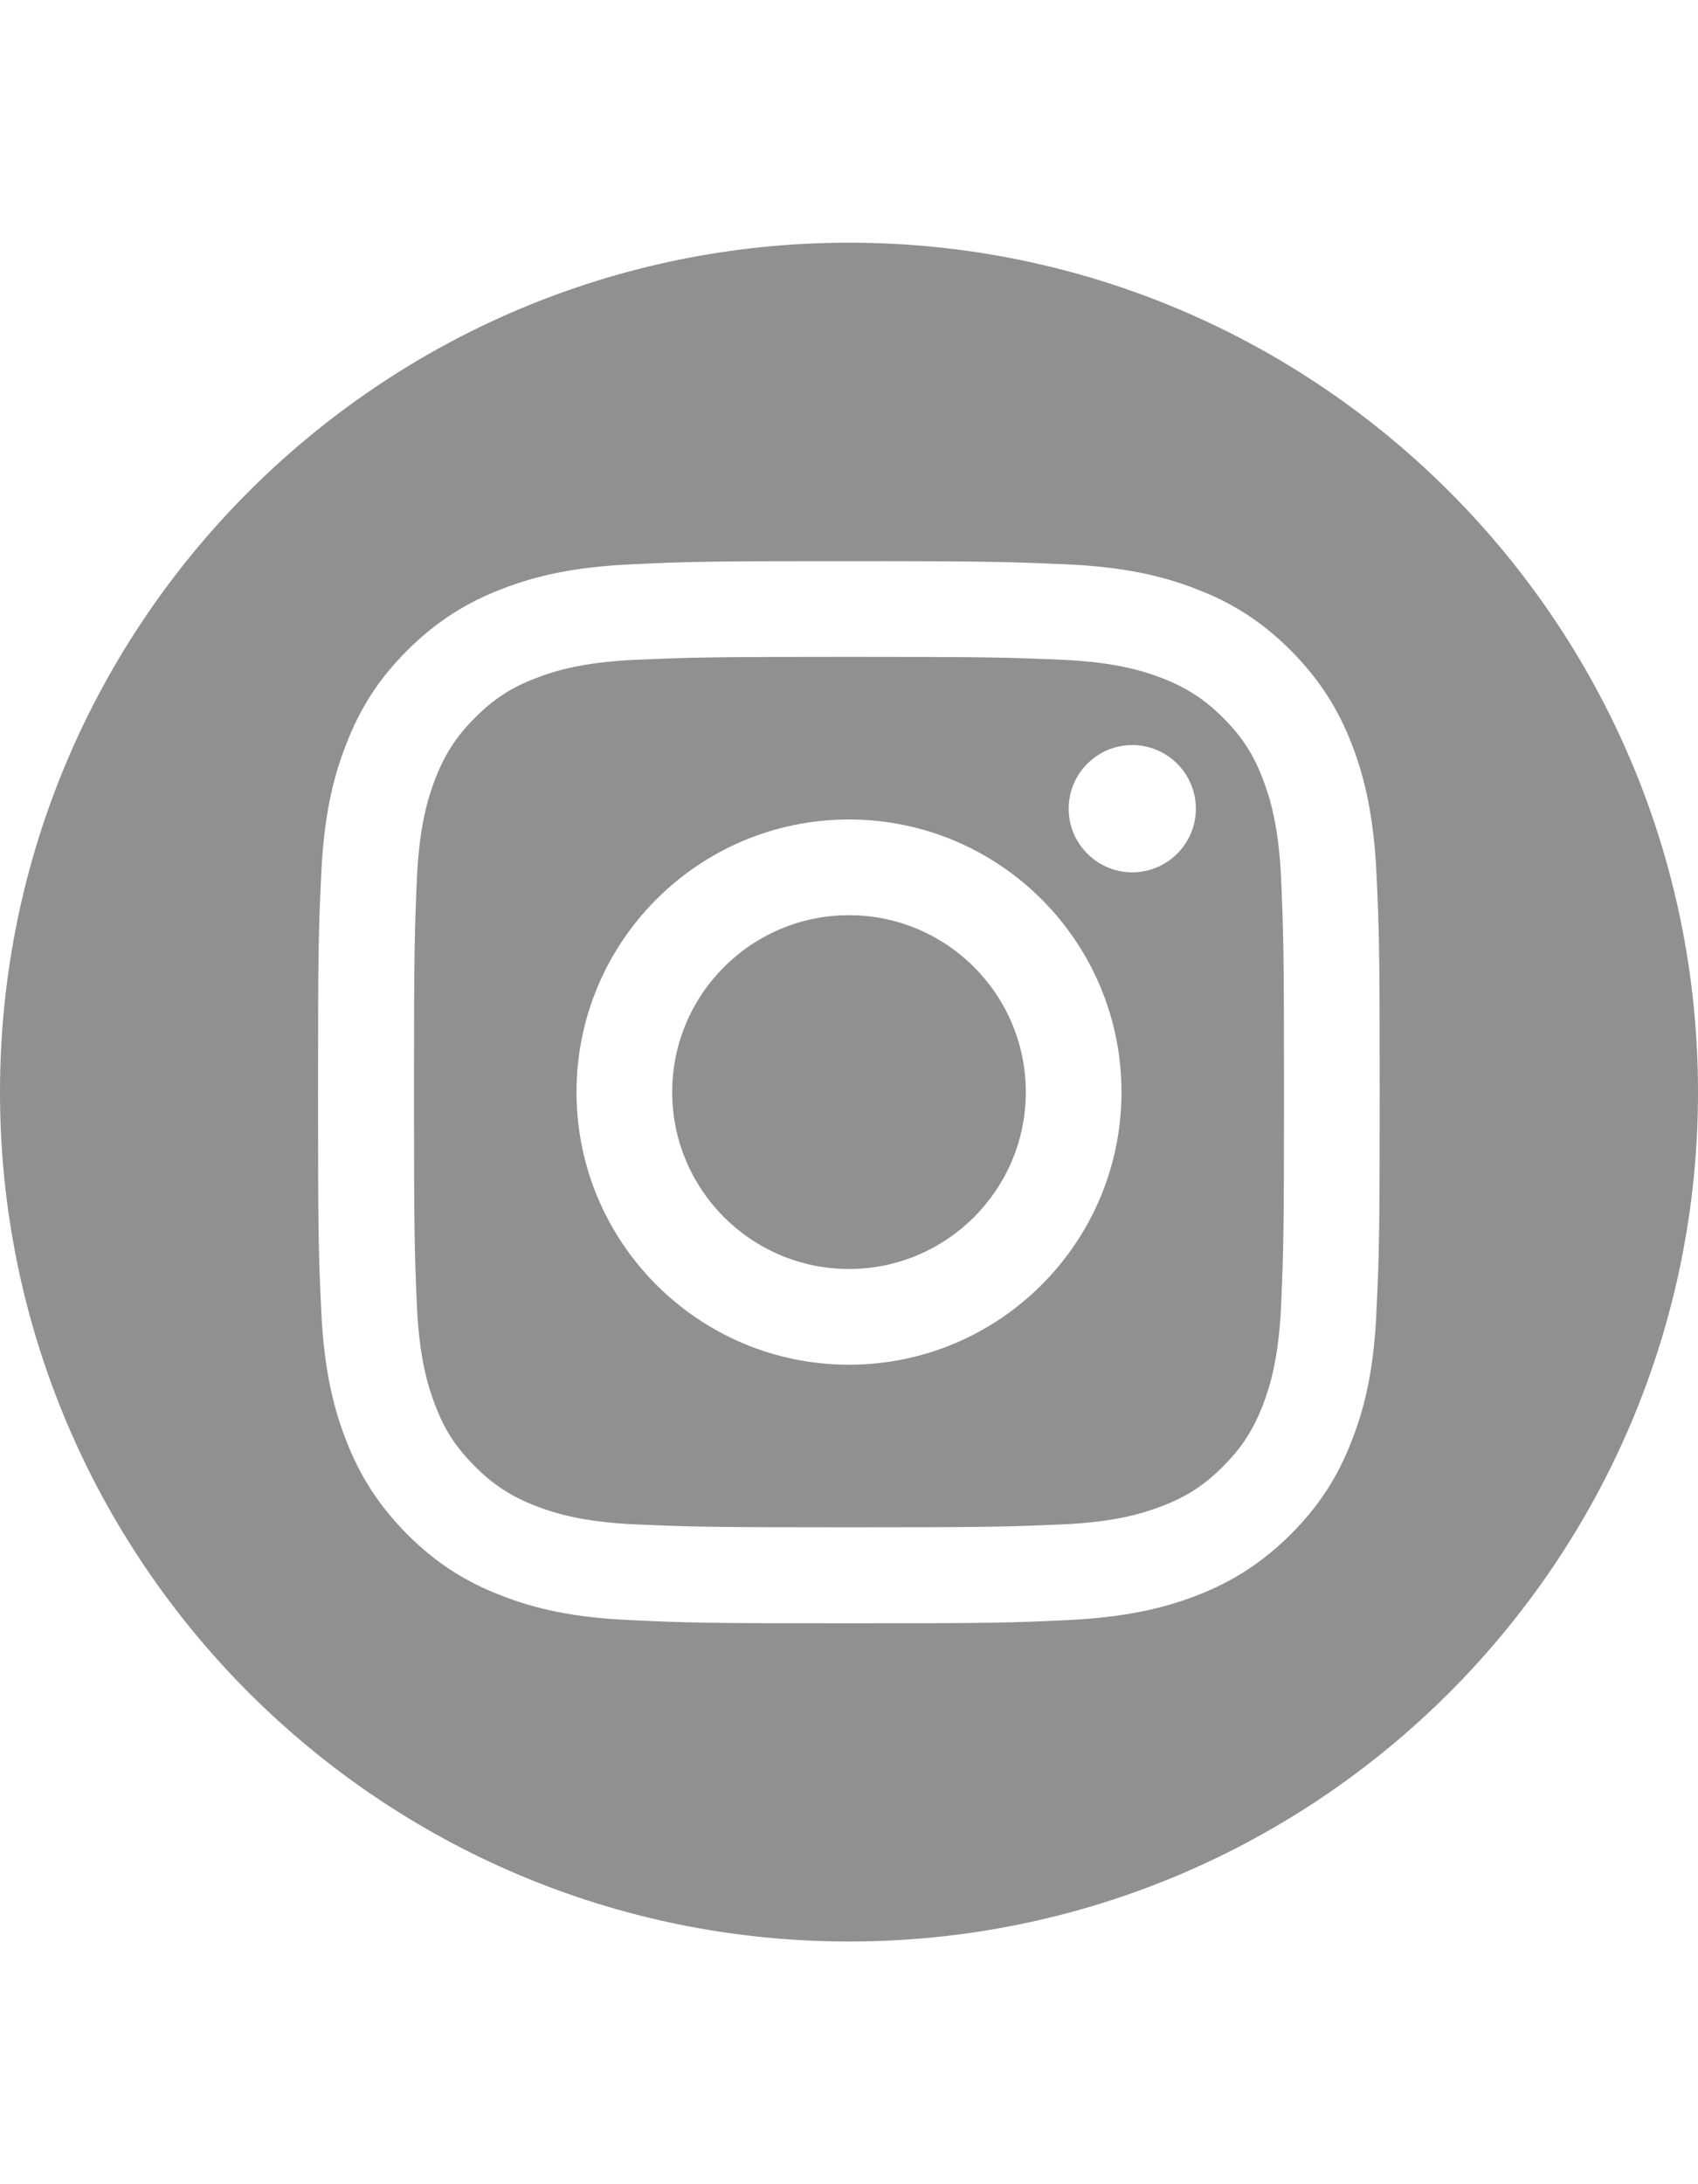 <?xml version="1.0" encoding="utf-8"?>
<!-- Generator: Adobe Illustrator 26.0.1, SVG Export Plug-In . SVG Version: 6.00 Build 0)  -->
<svg version="1.1" id="Layer_1" xmlns:serif="http://www.serif.com/"
	 xmlns="http://www.w3.org/2000/svg" xmlns:xlink="http://www.w3.org/1999/xlink" x="0px" y="0px" viewBox="0 0 630 810"
	 style="enable-background:new 0 0 630 810;" xml:space="preserve">
<style type="text/css">
	.st0{fill-rule:evenodd;clip-rule:evenodd;fill:#909090;}
</style>
<path class="st0" d="M315,90c173.9,0,315,141.1,315,315S488.9,720,315,720S0,578.9,0,405S141.1,90,315,90z M315,208.1
	c-53.5,0-60.2,0.2-81.2,1.2c-21,1-35.3,4.3-47.8,9.2c-12.9,5-23.9,11.8-34.9,22.7c-10.9,10.9-17.7,21.9-22.7,34.9
	c-4.9,12.5-8.2,26.8-9.2,47.8c-1,21-1.2,27.7-1.2,81.2s0.2,60.2,1.2,81.2c1,21,4.3,35.3,9.2,47.8c5,12.9,11.8,23.9,22.7,34.9
	c10.9,10.9,21.9,17.7,34.9,22.7c12.5,4.9,26.8,8.2,47.8,9.1c21,1,27.7,1.2,81.2,1.2s60.2-0.2,81.2-1.2c21-1,35.3-4.3,47.8-9.1
	c12.9-5,23.9-11.8,34.9-22.7c10.9-10.9,17.7-21.9,22.7-34.9c4.9-12.5,8.2-26.8,9.1-47.8c1-21,1.2-27.7,1.2-81.2s-0.2-60.2-1.2-81.2
	c-1-21-4.3-35.3-9.1-47.8c-5-12.9-11.8-23.9-22.7-34.9c-10.9-10.9-21.9-17.7-34.9-22.7c-12.5-4.9-26.8-8.2-47.8-9.2
	C375.2,208.4,368.5,208.1,315,208.1z M315,243.6c52.6,0,58.8,0.2,79.6,1.1c19.2,0.9,29.6,4.1,36.6,6.8c9.2,3.6,15.7,7.8,22.6,14.7
	c6.9,6.9,11.2,13.4,14.7,22.6c2.7,6.9,5.9,17.4,6.8,36.6c0.9,20.8,1.1,27,1.1,79.6c0,52.6-0.2,58.8-1.1,79.6
	c-0.9,19.2-4.1,29.6-6.8,36.6c-3.6,9.2-7.8,15.7-14.7,22.6c-6.9,6.9-13.4,11.2-22.6,14.7c-6.9,2.7-17.4,5.9-36.6,6.8
	c-20.8,0.9-27,1.1-79.6,1.1s-58.8-0.2-79.6-1.1c-19.2-0.9-29.6-4.1-36.6-6.8c-9.2-3.6-15.7-7.8-22.6-14.7
	c-6.9-6.9-11.2-13.4-14.7-22.6c-2.7-6.9-5.9-17.4-6.8-36.6c-0.9-20.8-1.1-27-1.1-79.6s0.2-58.8,1.1-79.6c0.9-19.2,4.1-29.6,6.8-36.6
	c3.6-9.2,7.8-15.7,14.7-22.6c6.9-6.9,13.4-11.2,22.6-14.7c6.9-2.7,17.4-5.9,36.6-6.8C256.2,243.8,262.4,243.6,315,243.6z M315,303.9
	c-55.8,0-101.1,45.3-101.1,101.1S259.2,506.1,315,506.1S416.1,460.8,416.1,405S370.8,303.9,315,303.9L315,303.9z M315,470.6
	c-36.2,0-65.6-29.4-65.6-65.6s29.4-65.6,65.6-65.6s65.6,29.4,65.6,65.6S351.2,470.6,315,470.6z M443.7,299.9
	c0,13-10.6,23.6-23.6,23.6c-13,0-23.6-10.6-23.6-23.6c0-13,10.6-23.6,23.6-23.6C433.1,276.3,443.7,286.9,443.7,299.9z"/>
</svg>
